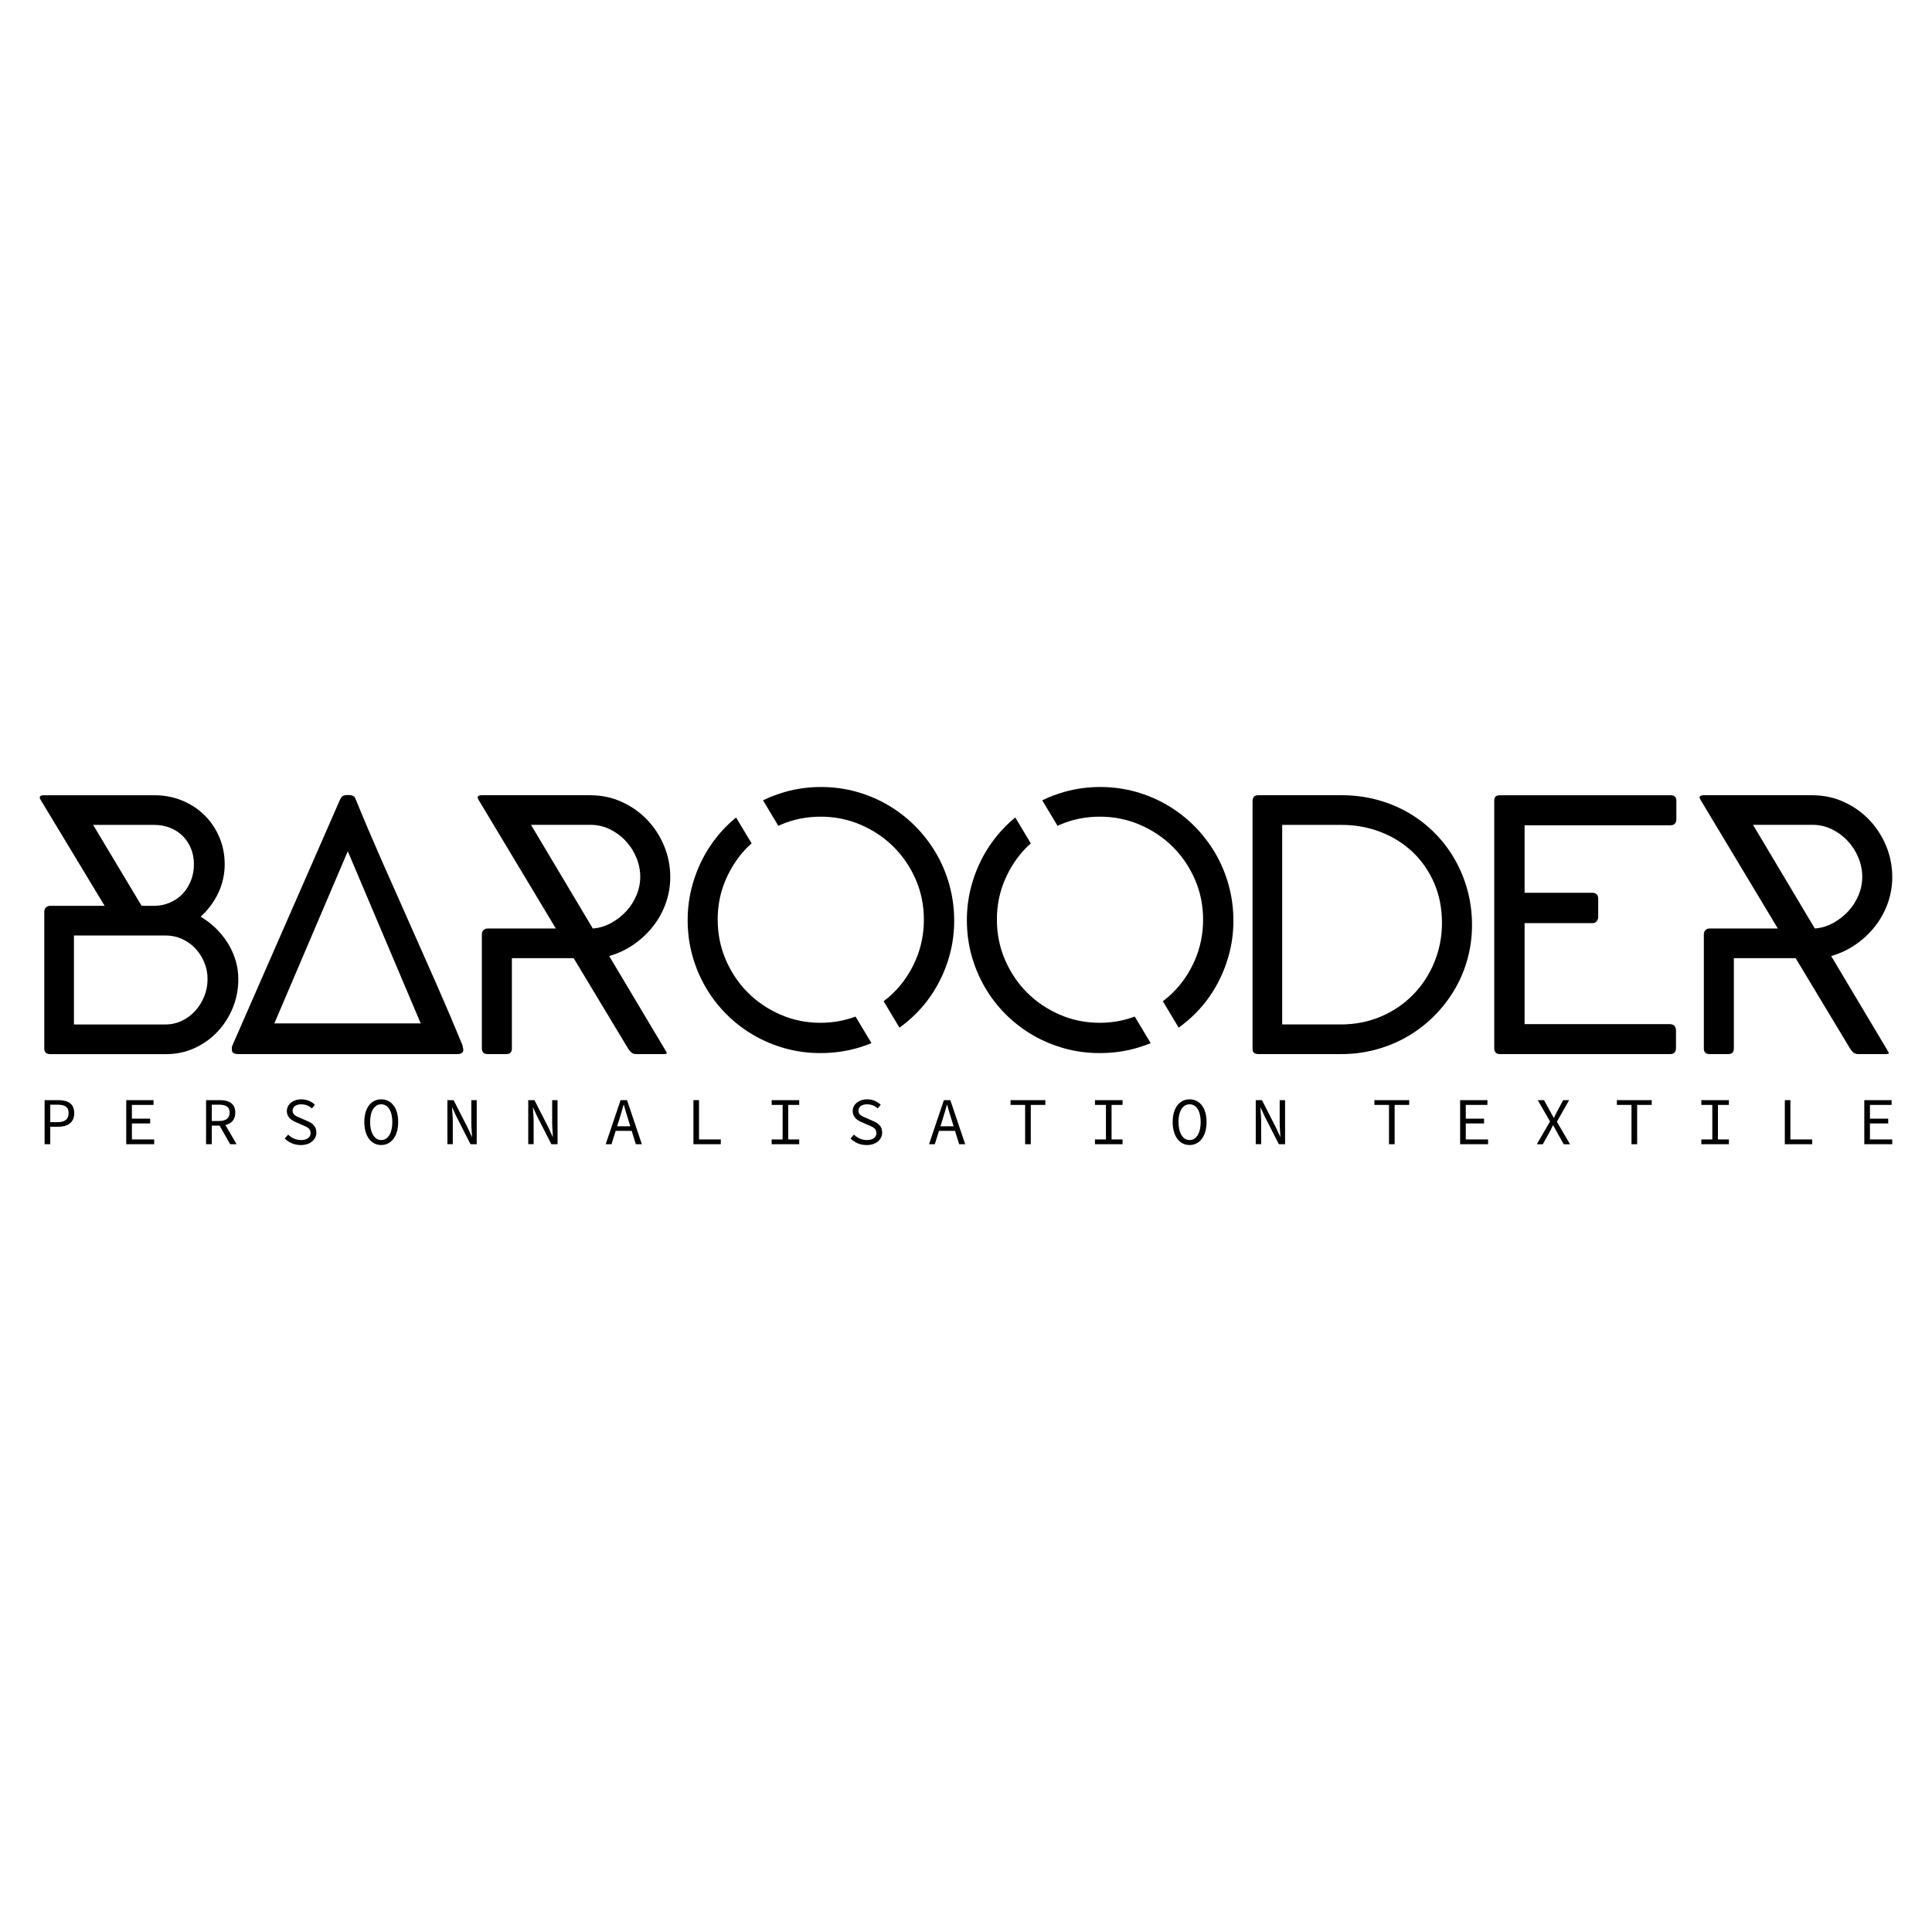 <?xml version="1.0" encoding="UTF-8"?>
<svg id="Calque_1" xmlns="http://www.w3.org/2000/svg" version="1.1" viewBox="0 0 595.28 595.28">
  <!-- Generator: Adobe Illustrator 29.5.1, SVG Export Plug-In . SVG Version: 2.1.0 Build 141)  -->
  <g>
    <path d="M13.64,280.93c0-.54.17-.97.51-1.32.34-.34.78-.51,1.32-.51h16.77l-19.67-32.57c-.21-.32-.32-.61-.32-.86,0-.22.13-.38.38-.48.25-.11.52-.16.81-.16h34.18c3.04,0,5.88.55,8.52,1.64,2.63,1.09,4.92,2.59,6.85,4.49,1.94,1.9,3.46,4.15,4.57,6.75,1.11,2.6,1.67,5.4,1.67,8.41s-.65,6.01-1.96,8.79c-1.31,2.78-3.13,5.22-5.45,7.34,1.75,1.04,3.34,2.26,4.76,3.65,1.41,1.4,2.63,2.92,3.65,4.57,1.02,1.65,1.81,3.41,2.37,5.27.56,1.86.83,3.78.83,5.75,0,3.08-.56,6.01-1.69,8.79-1.13,2.78-2.69,5.23-4.68,7.36-1.99,2.13-4.35,3.82-7.07,5.08-2.72,1.25-5.66,1.88-8.81,1.88H15.57c-.61,0-1.08-.13-1.42-.4s-.51-.71-.51-1.32v-42.14ZM22.78,288.24v27.41h28.27c1.75,0,3.42-.38,5-1.13,1.58-.75,2.95-1.77,4.11-3.06,1.16-1.29,2.09-2.78,2.77-4.46.68-1.68,1.02-3.46,1.02-5.32s-.33-3.5-1-5.13-1.58-3.06-2.74-4.3c-1.16-1.24-2.54-2.21-4.11-2.93-1.58-.72-3.26-1.08-5.05-1.08h-28.27ZM28.69,254.16l14.94,24.94h3.76c1.76,0,3.4-.32,4.92-.97,1.52-.65,2.83-1.54,3.92-2.69,1.09-1.15,1.95-2.5,2.58-4.06s.94-3.25.94-5.08-.3-3.38-.91-4.86c-.61-1.49-1.45-2.77-2.53-3.84-1.07-1.08-2.36-1.92-3.87-2.53-1.5-.61-3.15-.91-4.94-.91h-18.81Z"/>
    <path d="M73.42,324.78c-1.33,0-1.99-.45-1.99-1.34,0-.5.02-.82.05-.97.04-.14.07-.25.11-.32l33.16-75.73c.14-.29.34-.6.59-.94s.82-.51,1.72-.51h.38c.5,0,.89.06,1.18.19.29.13.5.28.65.46.14.18.24.37.29.57.05.2.12.35.19.46,2.58,6.31,5.26,12.6,8.04,18.89,2.78,6.29,5.56,12.58,8.36,18.86,2.79,6.29,5.58,12.59,8.36,18.89,2.78,6.31,5.45,12.59,8.03,18.86l-.05-.05.11.54c.03.18.07.34.11.48.03.14.05.25.05.32,0,.9-.65,1.34-1.94,1.34h-67.4ZM84.54,315.33h45.09l-22.47-53.05-22.63,53.05Z"/>
    <path d="M181.9,245.03c3.47,0,6.72.69,9.73,2.07,3.01,1.38,5.62,3.23,7.82,5.54,2.2,2.31,3.93,4.99,5.19,8.03,1.25,3.05,1.88,6.25,1.88,9.62,0,2.72-.46,5.37-1.37,7.95-.91,2.58-2.2,4.95-3.87,7.09-1.67,2.15-3.66,4.03-5.97,5.64-2.31,1.61-4.85,2.81-7.61,3.6l17.31,29.02c.11.18.21.36.3.54.09.18.13.32.13.43,0,.14-.36.22-1.07.22h-8.38c-.54,0-1-.15-1.4-.46-.39-.3-.75-.72-1.07-1.26l-16.77-27.84h-19.03v27.84c0,1.15-.57,1.72-1.72,1.72h-5.7c-1.22,0-1.83-.57-1.83-1.72v-35.15c0-.54.17-.98.51-1.32s.78-.51,1.32-.51h20.96l-23.76-39.56c-.22-.32-.32-.61-.32-.86,0-.22.13-.38.38-.48s.52-.16.81-.16h33.54ZM163.62,254.16l19.03,31.92c1.97-.14,3.84-.7,5.62-1.67,1.77-.97,3.33-2.18,4.67-3.63,1.34-1.45,2.4-3.1,3.17-4.95.77-1.84,1.16-3.73,1.16-5.67s-.39-3.97-1.18-5.89c-.79-1.92-1.88-3.63-3.28-5.13-1.4-1.51-3.03-2.71-4.89-3.63-1.86-.91-3.87-1.37-6.02-1.37h-18.27Z"/>
    <path d="M385.93,246.96c0-.72.15-1.22.46-1.51.3-.29.76-.43,1.37-.43h25.58c3.83,0,7.48.47,10.94,1.4,3.46.93,6.67,2.26,9.65,3.98s5.67,3.8,8.09,6.23c2.42,2.44,4.48,5.13,6.18,8.09,1.7,2.96,3.02,6.15,3.95,9.57.93,3.42,1.4,7,1.4,10.72s-.48,7.18-1.43,10.59-2.3,6.58-4.06,9.51c-1.76,2.94-3.85,5.62-6.29,8.04-2.44,2.42-5.14,4.49-8.11,6.21-2.98,1.72-6.18,3.06-9.62,4s-7,1.42-10.7,1.42h-25.58c-.5,0-.93-.11-1.29-.32-.36-.22-.54-.65-.54-1.29v-76.21ZM413.01,315.65c4.55,0,8.73-.82,12.55-2.47,3.82-1.65,7.11-3.9,9.89-6.75,2.78-2.85,4.94-6.17,6.5-9.97,1.56-3.8,2.34-7.83,2.34-12.09,0-4.55-.82-8.68-2.45-12.39-1.63-3.71-3.84-6.88-6.64-9.51-2.79-2.63-6.07-4.68-9.83-6.13-3.76-1.45-7.78-2.18-12.04-2.18h-18.27v61.48h17.95Z"/>
    <path d="M469.75,300.17v15.37h44.61c.72,0,1.24.19,1.56.57.32.38.48.83.48,1.37v5.37c0,.72-.16,1.22-.48,1.51-.32.29-.81.43-1.45.43h-52.24c-1.22,0-1.83-.61-1.83-1.83v-76.32c0-.61.15-1.03.46-1.26.3-.23.76-.35,1.37-.35h52.56c1.15,0,1.72.57,1.72,1.72v5.59c0,1.29-.61,1.94-1.83,1.94h-44.93v20.8h20.96c.43,0,.82.14,1.18.43s.54.75.54,1.4v5.59c0,.5-.15.95-.46,1.34s-.72.59-1.26.59h-20.96v15.75"/>
    <path d="M558.42,245.03c3.47,0,6.72.69,9.73,2.07,3.01,1.38,5.62,3.23,7.82,5.54,2.2,2.31,3.93,4.99,5.19,8.03,1.25,3.05,1.88,6.25,1.88,9.62,0,2.72-.46,5.37-1.37,7.95s-2.2,4.95-3.87,7.09c-1.67,2.15-3.66,4.03-5.97,5.64-2.31,1.61-4.85,2.81-7.61,3.6l17.31,29.02c.11.18.21.36.3.54.09.18.13.32.13.43,0,.14-.36.22-1.07.22h-8.38c-.54,0-1-.15-1.4-.46-.4-.3-.75-.72-1.08-1.26l-16.77-27.84h-19.03v27.84c0,1.15-.57,1.72-1.72,1.72h-5.7c-1.22,0-1.83-.57-1.83-1.72v-35.15c0-.54.17-.98.51-1.32.34-.34.78-.51,1.32-.51h20.96l-23.76-39.56c-.21-.32-.32-.61-.32-.86,0-.22.13-.38.38-.48.25-.11.52-.16.81-.16h33.54ZM540.14,254.16l19.03,31.92c1.97-.14,3.84-.7,5.62-1.67,1.77-.97,3.33-2.18,4.68-3.63,1.34-1.45,2.4-3.1,3.17-4.95.77-1.84,1.15-3.73,1.15-5.67s-.39-3.97-1.18-5.89c-.79-1.92-1.88-3.63-3.28-5.13-1.4-1.51-3.03-2.71-4.89-3.63-1.86-.91-3.87-1.37-6.02-1.37h-18.27Z"/>
    <g>
      <path d="M349.64,313.23c-3.41,1.25-6.99,1.91-10.77,1.91-4.37,0-8.48-.83-12.33-2.5-3.85-1.67-7.21-3.93-10.08-6.8-2.87-2.87-5.13-6.24-6.8-10.1-1.67-3.87-2.5-8.01-2.5-12.42s.83-8.48,2.5-12.33c1.67-3.85,3.93-7.21,6.8-10.08.37-.37.77-.7,1.15-1.05l-4.79-7.98c-1,.82-1.97,1.68-2.89,2.6-2.49,2.49-4.62,5.26-6.4,8.3s-3.15,6.32-4.14,9.83c-.99,3.51-1.48,7.15-1.48,10.91s.48,7.43,1.45,10.91c.97,3.48,2.34,6.74,4.11,9.78,1.77,3.05,3.9,5.81,6.39,8.3,2.49,2.49,5.26,4.62,8.3,6.4,3.04,1.77,6.31,3.14,9.78,4.11s7.11,1.45,10.91,1.45,7.45-.48,10.96-1.45c1.63-.45,3.2-.99,4.73-1.62l-4.92-8.2Z"/>
      <path d="M378.56,272.66c-.99-3.53-2.37-6.82-4.17-9.86s-3.93-5.81-6.42-8.3c-2.49-2.49-5.26-4.63-8.3-6.42s-6.32-3.17-9.81-4.14c-3.49-.97-7.12-1.45-10.88-1.45s-7.44.49-10.94,1.48c-2.41.68-4.71,1.56-6.91,2.62l4.72,7.87c.23-.11.45-.23.69-.33,3.85-1.67,7.96-2.5,12.33-2.5s8.49.83,12.36,2.5c3.87,1.67,7.25,3.93,10.13,6.8,2.88,2.87,5.16,6.23,6.83,10.08,1.67,3.85,2.5,7.96,2.5,12.33s-.83,8.55-2.5,12.42c-1.67,3.87-3.94,7.24-6.83,10.1-.96.96-2,1.82-3.07,2.64l4.88,8.14c1.7-1.23,3.32-2.58,4.82-4.06,2.51-2.47,4.65-5.22,6.42-8.25,1.77-3.03,3.15-6.29,4.14-9.78.99-3.49,1.48-7.12,1.48-10.88s-.49-7.46-1.48-10.99Z"/>
    </g>
    <g>
      <path d="M263.61,313.23c-3.41,1.25-6.99,1.91-10.77,1.91-4.37,0-8.48-.83-12.33-2.5-3.85-1.67-7.21-3.93-10.08-6.8-2.87-2.87-5.13-6.24-6.8-10.1-1.67-3.87-2.5-8.01-2.5-12.42s.83-8.48,2.5-12.33c1.67-3.85,3.93-7.21,6.8-10.08.37-.37.77-.7,1.15-1.05l-4.79-7.98c-1,.82-1.97,1.68-2.89,2.6-2.49,2.49-4.62,5.26-6.4,8.3s-3.15,6.32-4.14,9.83c-.99,3.51-1.48,7.15-1.48,10.91s.48,7.43,1.45,10.91c.97,3.48,2.34,6.74,4.11,9.78,1.77,3.05,3.9,5.81,6.39,8.3,2.49,2.49,5.26,4.62,8.3,6.4,3.04,1.77,6.31,3.14,9.78,4.11s7.11,1.45,10.91,1.45,7.45-.48,10.96-1.45c1.63-.45,3.2-.99,4.73-1.62l-4.92-8.2Z"/>
      <path d="M292.53,272.66c-.99-3.53-2.37-6.82-4.17-9.86s-3.93-5.81-6.42-8.3c-2.49-2.49-5.26-4.63-8.3-6.42s-6.32-3.17-9.81-4.14c-3.49-.97-7.12-1.45-10.88-1.45s-7.44.49-10.94,1.48c-2.41.68-4.71,1.56-6.91,2.62l4.72,7.87c.23-.11.45-.23.69-.33,3.85-1.67,7.96-2.5,12.33-2.5s8.49.83,12.36,2.5c3.87,1.67,7.25,3.93,10.13,6.8,2.88,2.87,5.16,6.23,6.83,10.08,1.67,3.85,2.5,7.96,2.5,12.33s-.83,8.55-2.5,12.42c-1.67,3.87-3.94,7.24-6.83,10.1-.96.96-2,1.82-3.07,2.64l4.88,8.14c1.7-1.23,3.32-2.58,4.82-4.06,2.51-2.47,4.65-5.22,6.42-8.25,1.77-3.03,3.15-6.29,4.14-9.78.99-3.49,1.48-7.12,1.48-10.88s-.49-7.46-1.48-10.99Z"/>
    </g>
  </g>
  <g>
    <g>
      <path d="M13.74,338.97h4.1c3,0,5.03,1.01,5.03,4s-2.05,4.2-5.03,4.2h-2.36v5.38h-1.74v-13.58ZM17.64,345.76c2.36,0,3.5-.87,3.5-2.8s-1.16-2.59-3.5-2.59h-2.15v5.38h2.15Z"/>
      <path d="M38.9,338.97h8.41v1.47h-6.67v4.24h5.63v1.47h-5.63v4.93h6.87v1.47h-8.61v-13.58Z"/>
      <path d="M63.49,338.97h4.24c2.75,0,4.76.99,4.76,3.83s-2.01,4.02-4.76,4.02h-2.48v5.73h-1.76v-13.58ZM67.49,345.4c2.11,0,3.27-.87,3.27-2.61s-1.16-2.42-3.27-2.42h-2.24v5.03h2.24ZM68.75,345.43l4.14,7.12h-1.97l-3.54-6.21,1.37-.91Z"/>
      <path d="M87.74,350.79l1.04-1.2c1.03,1.02,2.44,1.68,3.98,1.68,1.86,0,2.94-.89,2.94-2.14,0-1.45-1.06-1.86-2.42-2.44l-1.97-.87c-1.35-.54-2.92-1.49-2.92-3.5s1.86-3.6,4.45-3.6c1.7,0,3.19.68,4.18,1.68l-.91,1.12c-.89-.79-1.93-1.26-3.33-1.26-1.57,0-2.63.75-2.63,1.97,0,1.3,1.26,1.78,2.42,2.24l1.91.85c1.68.66,3,1.62,3,3.62,0,2.15-1.82,3.87-4.8,3.87-1.99,0-3.71-.79-4.93-2.01Z"/>
      <path d="M112.25,345.7c0-4.39,2.15-6.98,5.22-6.98s5.22,2.59,5.22,6.98-2.15,7.1-5.22,7.1-5.22-2.65-5.22-7.1ZM120.88,345.7c0-3.42-1.37-5.45-3.42-5.45s-3.42,2.03-3.42,5.45,1.37,5.57,3.42,5.57,3.42-2.09,3.42-5.57Z"/>
      <path d="M137.86,338.97h1.9l4.35,8.53,1.3,2.82h.04c-.06-1.35-.23-2.88-.23-4.31v-7.04h1.66v13.58h-1.91l-4.35-8.53-1.3-2.82h-.04c.06,1.39.23,2.84.23,4.24v7.1h-1.66v-13.58Z"/>
      <path d="M162.77,338.97h1.9l4.35,8.53,1.3,2.82h.04c-.06-1.35-.23-2.88-.23-4.31v-7.04h1.66v13.58h-1.91l-4.35-8.53-1.3-2.82h-.04c.06,1.39.23,2.84.23,4.24v7.1h-1.66v-13.58Z"/>
      <path d="M191.2,338.97h1.99l4.58,13.58h-1.86l-2.34-7.58c-.48-1.51-.93-3-1.35-4.58h-.08c-.44,1.57-.87,3.07-1.35,4.58l-2.38,7.58h-1.78l4.58-13.58ZM189.04,347.02h6.23v1.41h-6.23v-1.41Z"/>
      <path d="M213.66,338.97h1.72v12.11h6.71v1.47h-8.43v-13.58Z"/>
      <path d="M237.76,351.08h3.38v-10.64h-3.38v-1.47h8.49v1.47h-3.38v10.64h3.38v1.47h-8.49v-1.47Z"/>
      <path d="M262.08,350.79l1.04-1.2c1.03,1.02,2.44,1.68,3.98,1.68,1.86,0,2.94-.89,2.94-2.14,0-1.45-1.06-1.86-2.42-2.44l-1.97-.87c-1.35-.54-2.92-1.49-2.92-3.5s1.86-3.6,4.45-3.6c1.7,0,3.19.68,4.18,1.68l-.91,1.12c-.89-.79-1.93-1.26-3.33-1.26-1.57,0-2.63.75-2.63,1.97,0,1.3,1.26,1.78,2.42,2.24l1.9.85c1.68.66,3,1.62,3,3.62,0,2.15-1.82,3.87-4.8,3.87-1.99,0-3.71-.79-4.93-2.01Z"/>
      <path d="M290.82,338.97h1.99l4.58,13.58h-1.86l-2.34-7.58c-.48-1.51-.93-3-1.35-4.58h-.08c-.44,1.57-.87,3.07-1.35,4.58l-2.38,7.58h-1.78l4.58-13.58ZM288.67,347.02h6.23v1.41h-6.23v-1.41Z"/>
      <path d="M315.85,340.44h-4.49v-1.47h10.73v1.47h-4.49v12.11h-1.74v-12.11Z"/>
      <path d="M337.38,351.08h3.38v-10.64h-3.38v-1.47h8.49v1.47h-3.38v10.64h3.38v1.47h-8.49v-1.47Z"/>
      <path d="M361.32,345.7c0-4.39,2.15-6.98,5.22-6.98s5.22,2.59,5.22,6.98-2.15,7.1-5.22,7.1-5.22-2.65-5.22-7.1ZM369.95,345.7c0-3.42-1.37-5.45-3.42-5.45s-3.42,2.03-3.42,5.45,1.37,5.57,3.42,5.57,3.42-2.09,3.42-5.57Z"/>
      <path d="M386.93,338.97h1.9l4.35,8.53,1.3,2.82h.04c-.06-1.35-.23-2.88-.23-4.31v-7.04h1.66v13.58h-1.91l-4.35-8.53-1.3-2.82h-.04c.06,1.39.23,2.84.23,4.24v7.1h-1.66v-13.58Z"/>
    </g>
    <g>
      <path d="M427.96,340.44h-4.49v-1.47h10.73v1.47h-4.49v12.11h-1.74v-12.11Z"/>
      <path d="M449.89,338.97h8.41v1.47h-6.67v4.24h5.63v1.47h-5.63v4.93h6.87v1.47h-8.61v-13.58Z"/>
      <path d="M477.59,345.53l-3.79-6.56h1.93l1.9,3.46c.35.62.66,1.18,1.1,1.99h.08c.37-.81.64-1.37.97-1.99l1.86-3.46h1.84l-3.79,6.65,4.06,6.94h-1.95l-2.03-3.64c-.37-.68-.75-1.37-1.2-2.19h-.08c-.39.83-.75,1.51-1.1,2.19l-2.03,3.64h-1.84l4.06-7.02Z"/>
      <path d="M502.68,340.44h-4.49v-1.47h10.73v1.47h-4.49v12.11h-1.74v-12.11Z"/>
      <path d="M524.21,351.08h3.38v-10.64h-3.38v-1.47h8.49v1.47h-3.38v10.64h3.38v1.47h-8.49v-1.47Z"/>
      <path d="M549.93,338.97h1.72v12.11h6.71v1.47h-8.43v-13.58Z"/>
      <path d="M574.42,338.97h8.41v1.47h-6.67v4.24h5.63v1.47h-5.63v4.93h6.87v1.47h-8.61v-13.58Z"/>
    </g>
  </g>
</svg>